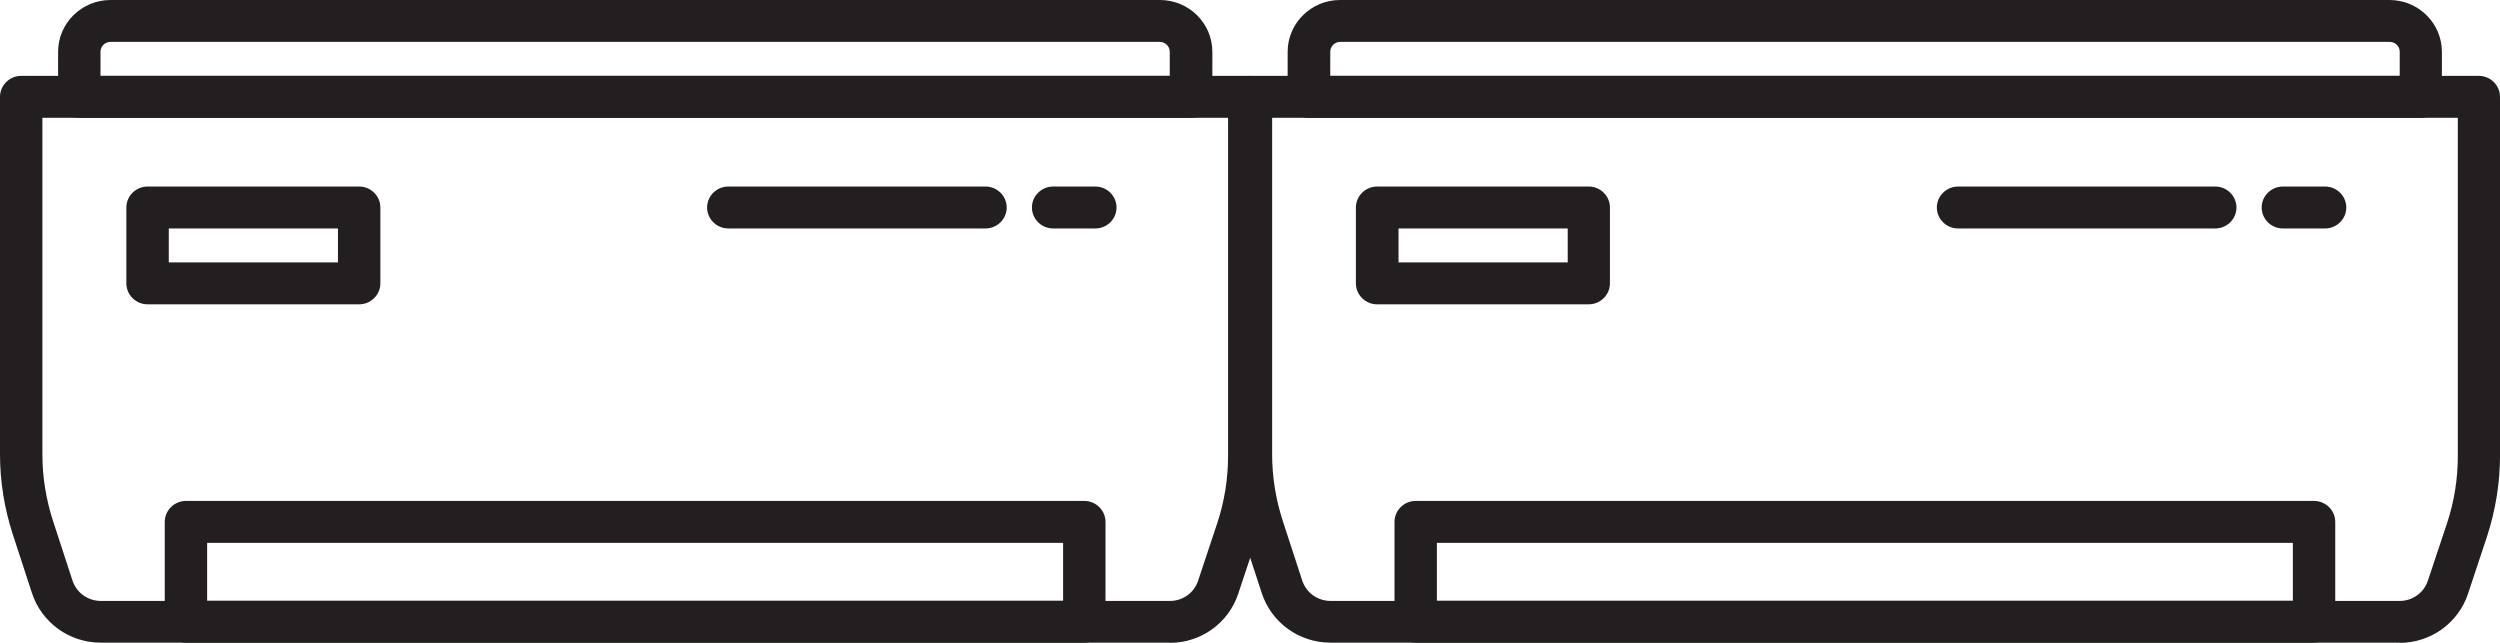 <svg width="70" height="18" viewBox="0 0 70 18" fill="none" xmlns="http://www.w3.org/2000/svg">
<path d="M67.186 17.994H37.253C36.374 17.994 35.603 17.436 35.33 16.609L34.783 14.936C34.552 14.22 34.433 13.469 34.433 12.718V2.711C34.433 2.388 34.7 2.124 35.027 2.124H69.406C69.733 2.124 70 2.388 70 2.711V12.765C70 13.527 69.875 14.285 69.638 15.018L69.104 16.626C68.831 17.448 68.059 18 67.186 18V17.994ZM35.62 3.298V12.723C35.62 13.357 35.721 13.979 35.917 14.584L36.463 16.257C36.576 16.597 36.891 16.826 37.259 16.826H67.192C67.554 16.826 67.869 16.597 67.981 16.257L68.516 14.654C68.718 14.044 68.819 13.41 68.819 12.77V3.298H35.62Z" fill="#231F20"/>
<path d="M64.793 17.994H39.64C39.313 17.994 39.046 17.73 39.046 17.407V14.613C39.046 14.29 39.313 14.026 39.64 14.026H64.793C65.12 14.026 65.387 14.29 65.387 14.613V17.407C65.387 17.73 65.12 17.994 64.793 17.994ZM40.233 16.82H64.2V15.2H40.233V16.82Z" fill="#231F20"/>
<path d="M67.78 3.298H36.647C36.321 3.298 36.054 3.034 36.054 2.711V1.449C36.054 0.651 36.713 -0 37.52 -0H66.907C67.714 -0 68.373 0.651 68.373 1.449V2.711C68.373 3.034 68.106 3.298 67.78 3.298ZM37.247 2.124H67.192V1.449C67.192 1.297 67.067 1.173 66.913 1.173H37.526C37.372 1.173 37.247 1.297 37.247 1.449V2.124Z" fill="#231F20"/>
<path d="M62.027 6.397H54.826C54.499 6.397 54.232 6.133 54.232 5.81C54.232 5.487 54.499 5.223 54.826 5.223H62.027C62.353 5.223 62.621 5.487 62.621 5.81C62.621 6.133 62.353 6.397 62.027 6.397Z" fill="#231F20"/>
<path d="M65.102 6.397H63.921C63.594 6.397 63.327 6.133 63.327 5.81C63.327 5.487 63.594 5.223 63.921 5.223H65.102C65.429 5.223 65.696 5.487 65.696 5.81C65.696 6.133 65.429 6.397 65.102 6.397Z" fill="#231F20"/>
<path d="M44.484 8.521H38.559C38.233 8.521 37.965 8.257 37.965 7.934V5.81C37.965 5.487 38.233 5.223 38.559 5.223H44.484C44.81 5.223 45.078 5.487 45.078 5.81V7.934C45.078 8.257 44.81 8.521 44.484 8.521ZM39.159 7.348H43.896V6.397H39.159V7.348Z" fill="#231F20"/>
<path d="M32.753 17.994H2.82C1.941 17.994 1.17 17.436 0.896 16.609L0.35 14.936C0.119 14.22 0 13.469 0 12.718V2.711C0 2.388 0.267 2.124 0.594 2.124H34.973C35.3 2.124 35.567 2.388 35.567 2.711V12.764C35.567 13.533 35.442 14.29 35.205 15.018L34.67 16.626C34.397 17.448 33.626 18 32.753 18V17.994ZM1.187 3.298V12.723C1.187 13.357 1.288 13.979 1.484 14.584L2.03 16.257C2.143 16.597 2.458 16.826 2.826 16.826H32.759C33.121 16.826 33.436 16.597 33.548 16.257L34.083 14.649C34.285 14.038 34.386 13.404 34.386 12.764V3.298H1.187Z" fill="#231F20"/>
<path d="M30.36 17.994H5.207C4.88 17.994 4.613 17.73 4.613 17.407V14.613C4.613 14.29 4.88 14.026 5.207 14.026H30.36C30.687 14.026 30.954 14.29 30.954 14.613V17.407C30.954 17.73 30.687 17.994 30.36 17.994ZM5.8 16.82H29.767V15.2H5.8V16.82Z" fill="#231F20"/>
<path d="M2.22 3.298C1.894 3.298 1.627 3.034 1.627 2.711V1.449C1.627 0.651 2.286 -0 3.093 -0H32.48C33.287 -0 33.946 0.651 33.946 1.449V2.711C33.946 3.034 33.679 3.298 33.353 3.298H2.22ZM2.814 2.124H32.753V1.449C32.753 1.297 32.628 1.173 32.474 1.173H3.093C2.939 1.173 2.814 1.297 2.814 1.449V2.124Z" fill="#231F20"/>
<path d="M27.594 6.397H20.393C20.066 6.397 19.799 6.133 19.799 5.81C19.799 5.487 20.066 5.223 20.393 5.223H27.594C27.92 5.223 28.188 5.487 28.188 5.81C28.188 6.133 27.92 6.397 27.594 6.397Z" fill="#231F20"/>
<path d="M30.669 6.397H29.488C29.161 6.397 28.894 6.133 28.894 5.81C28.894 5.487 29.161 5.223 29.488 5.223H30.669C30.996 5.223 31.263 5.487 31.263 5.81C31.263 6.133 30.996 6.397 30.669 6.397Z" fill="#231F20"/>
<path d="M4.132 8.521C3.805 8.521 3.538 8.257 3.538 7.934V5.81C3.538 5.487 3.805 5.223 4.132 5.223H10.057C10.383 5.223 10.65 5.487 10.65 5.81V7.934C10.65 8.257 10.383 8.521 10.057 8.521H4.132ZM4.726 7.348H9.463V6.397H4.726V7.348Z" fill="#231F20"/>
</svg>
